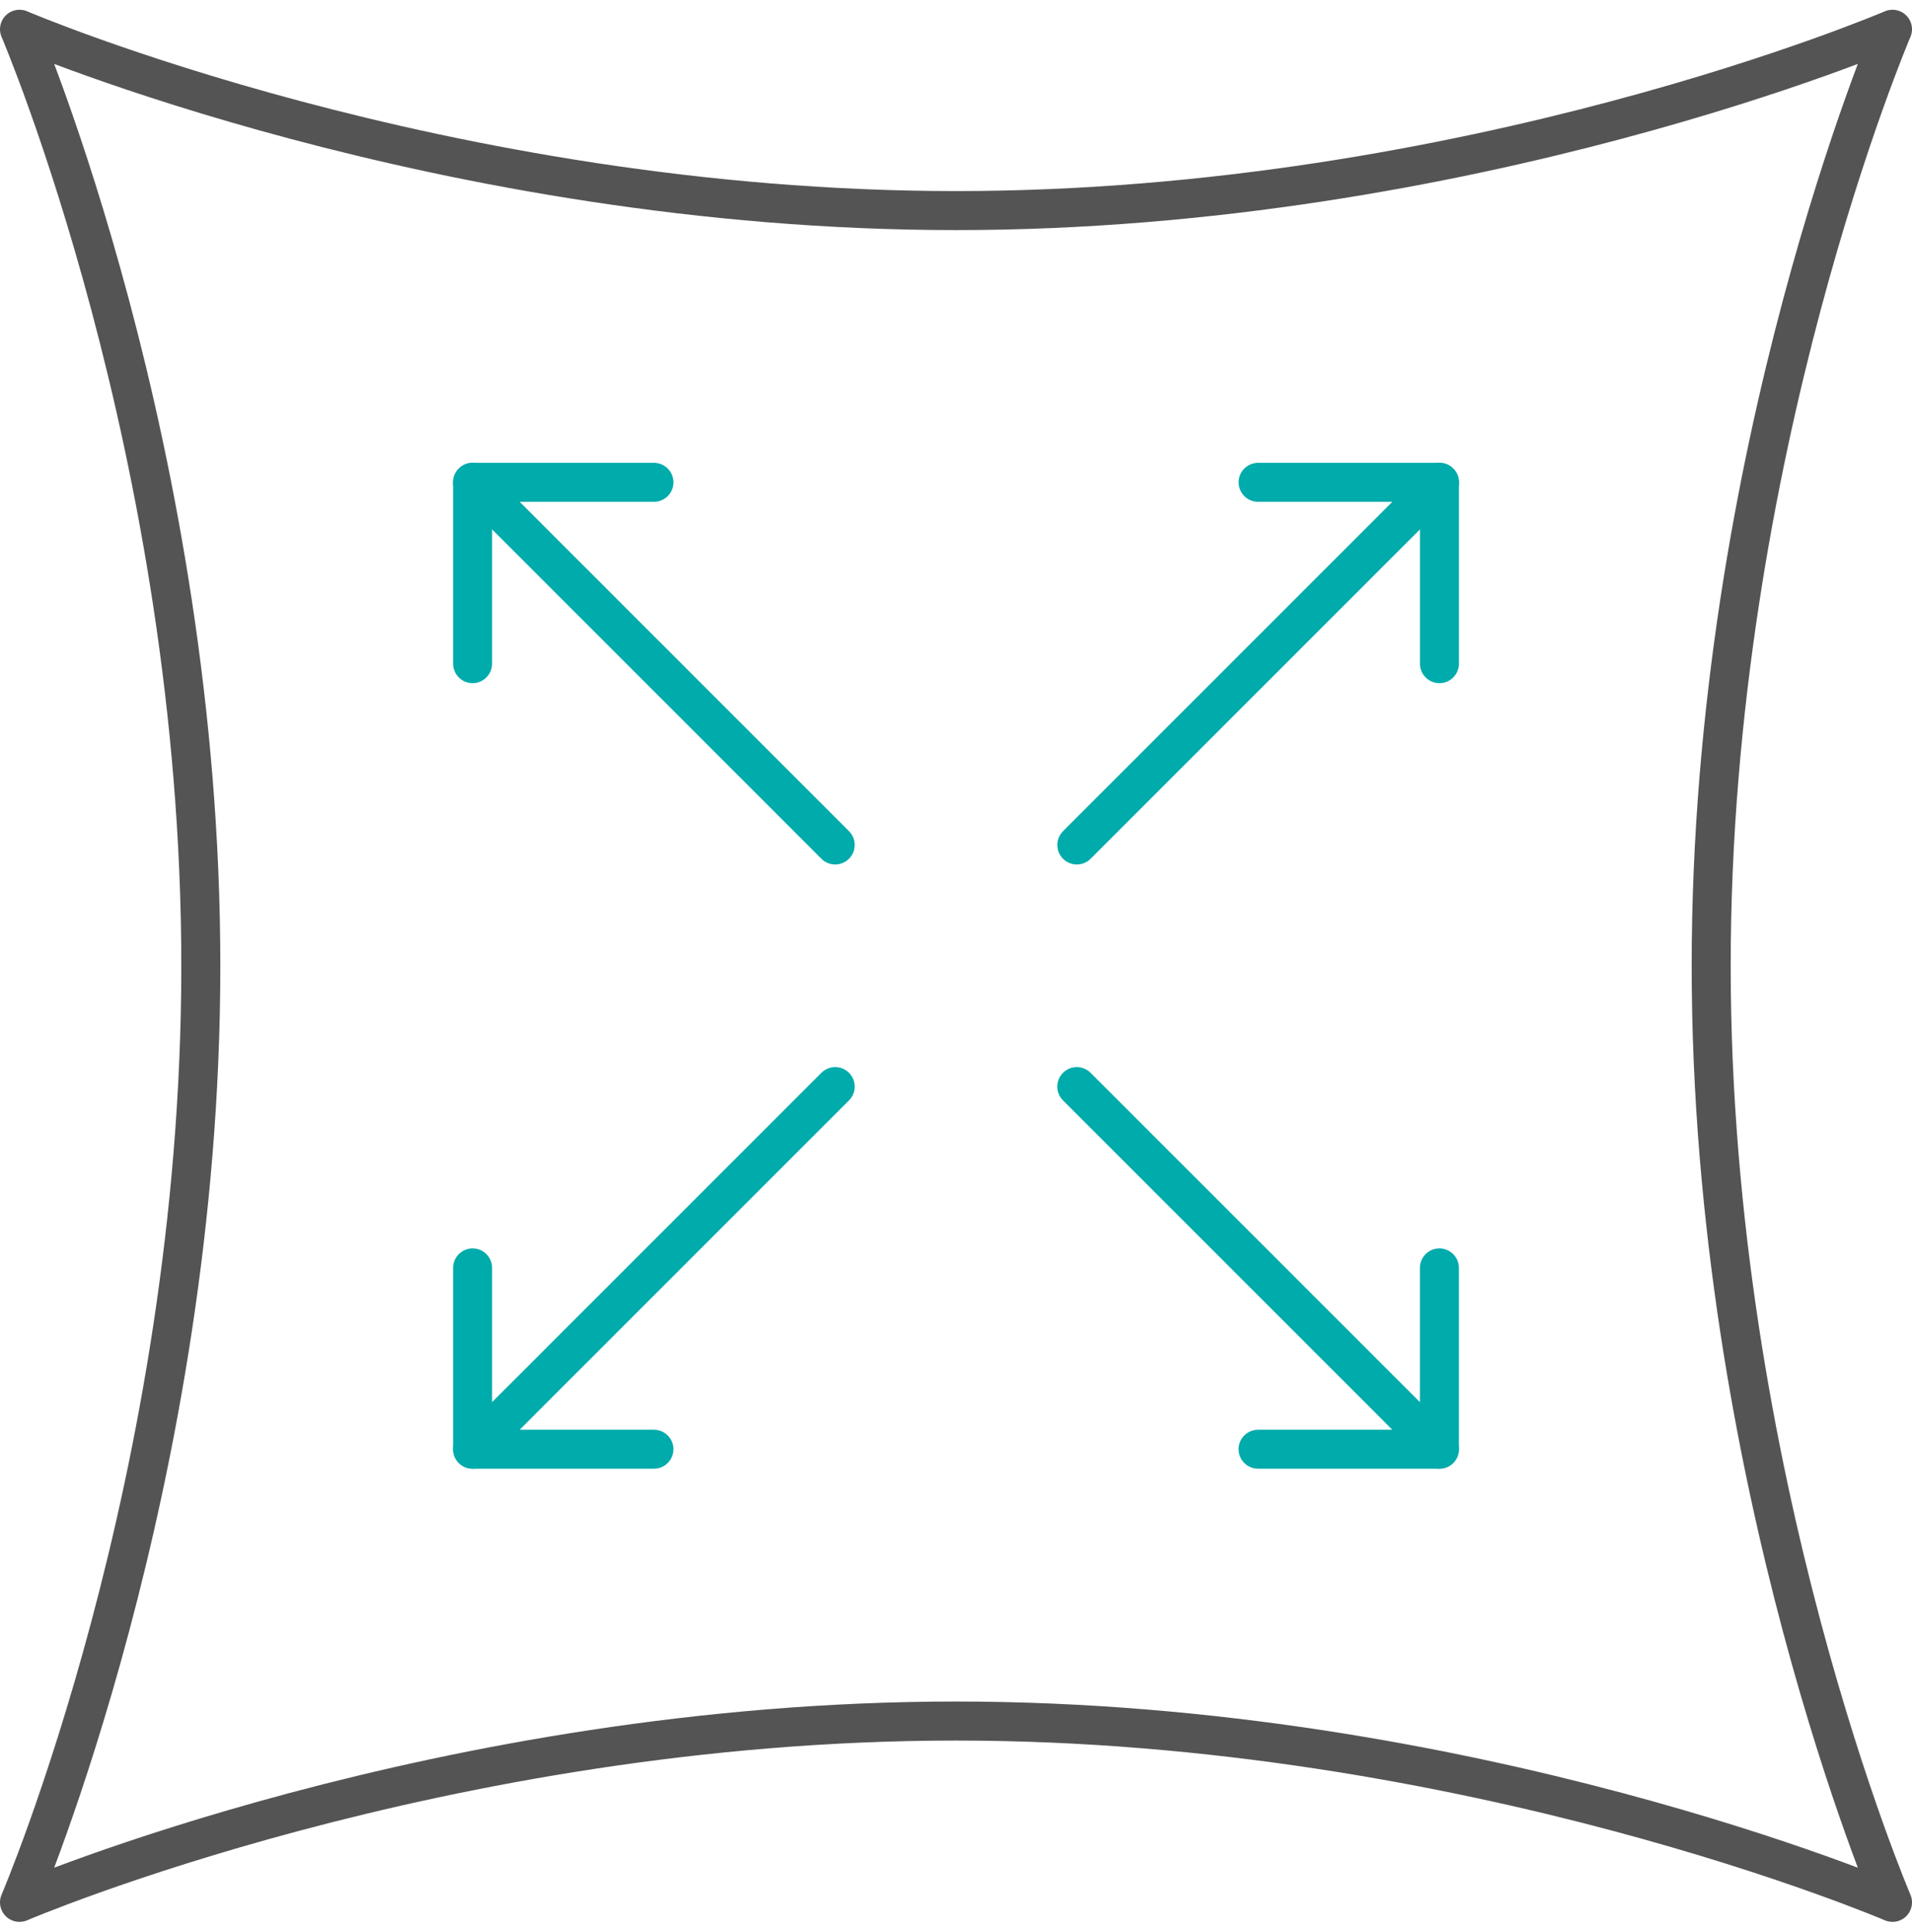 <svg width="98" height="99" viewBox="0 0 98 99" fill="none" xmlns="http://www.w3.org/2000/svg">
<path d="M1 97.5C1 97.5 10.293 75.823 10.293 49.5C10.293 23.177 1 1.5 1 1.5C1 1.5 22.677 10.793 49 10.793C75.323 10.793 97 1.5 97 1.5C97 1.5 87.707 23.177 87.707 49.5C87.707 75.823 97 97.5 97 97.5C97 97.5 75.323 88.207 49 88.207C22.677 88.207 1 97.5 1 97.5Z" stroke="#545454" stroke-width="2" stroke-linecap="round" stroke-linejoin="round"/>
<path d="M24.223 34.013V24.72H33.516" stroke="#00ABAB" stroke-width="2" stroke-linecap="round" stroke-linejoin="round"/>
<path d="M24.223 24.72L42.808 43.306" stroke="#00ABAB" stroke-width="2" stroke-linecap="round" stroke-linejoin="round"/>
<path d="M73.779 34.013V24.72H64.486" stroke="#00ABAB" stroke-width="2" stroke-linecap="round" stroke-linejoin="round"/>
<path d="M73.779 24.72L55.193 43.306" stroke="#00ABAB" stroke-width="2" stroke-linecap="round" stroke-linejoin="round"/>
<path d="M24.223 64.984V74.276H33.516" stroke="#00ABAB" stroke-width="2" stroke-linecap="round" stroke-linejoin="round"/>
<path d="M24.223 74.276L42.808 55.691" stroke="#00ABAB" stroke-width="2" stroke-linecap="round" stroke-linejoin="round"/>
<path d="M73.777 64.984V74.276H64.484" stroke="#00ABAB" stroke-width="2" stroke-linecap="round" stroke-linejoin="round"/>
<path d="M73.777 74.276L55.191 55.691" stroke="#00ABAB" stroke-width="2" stroke-linecap="round" stroke-linejoin="round"/>
</svg>
